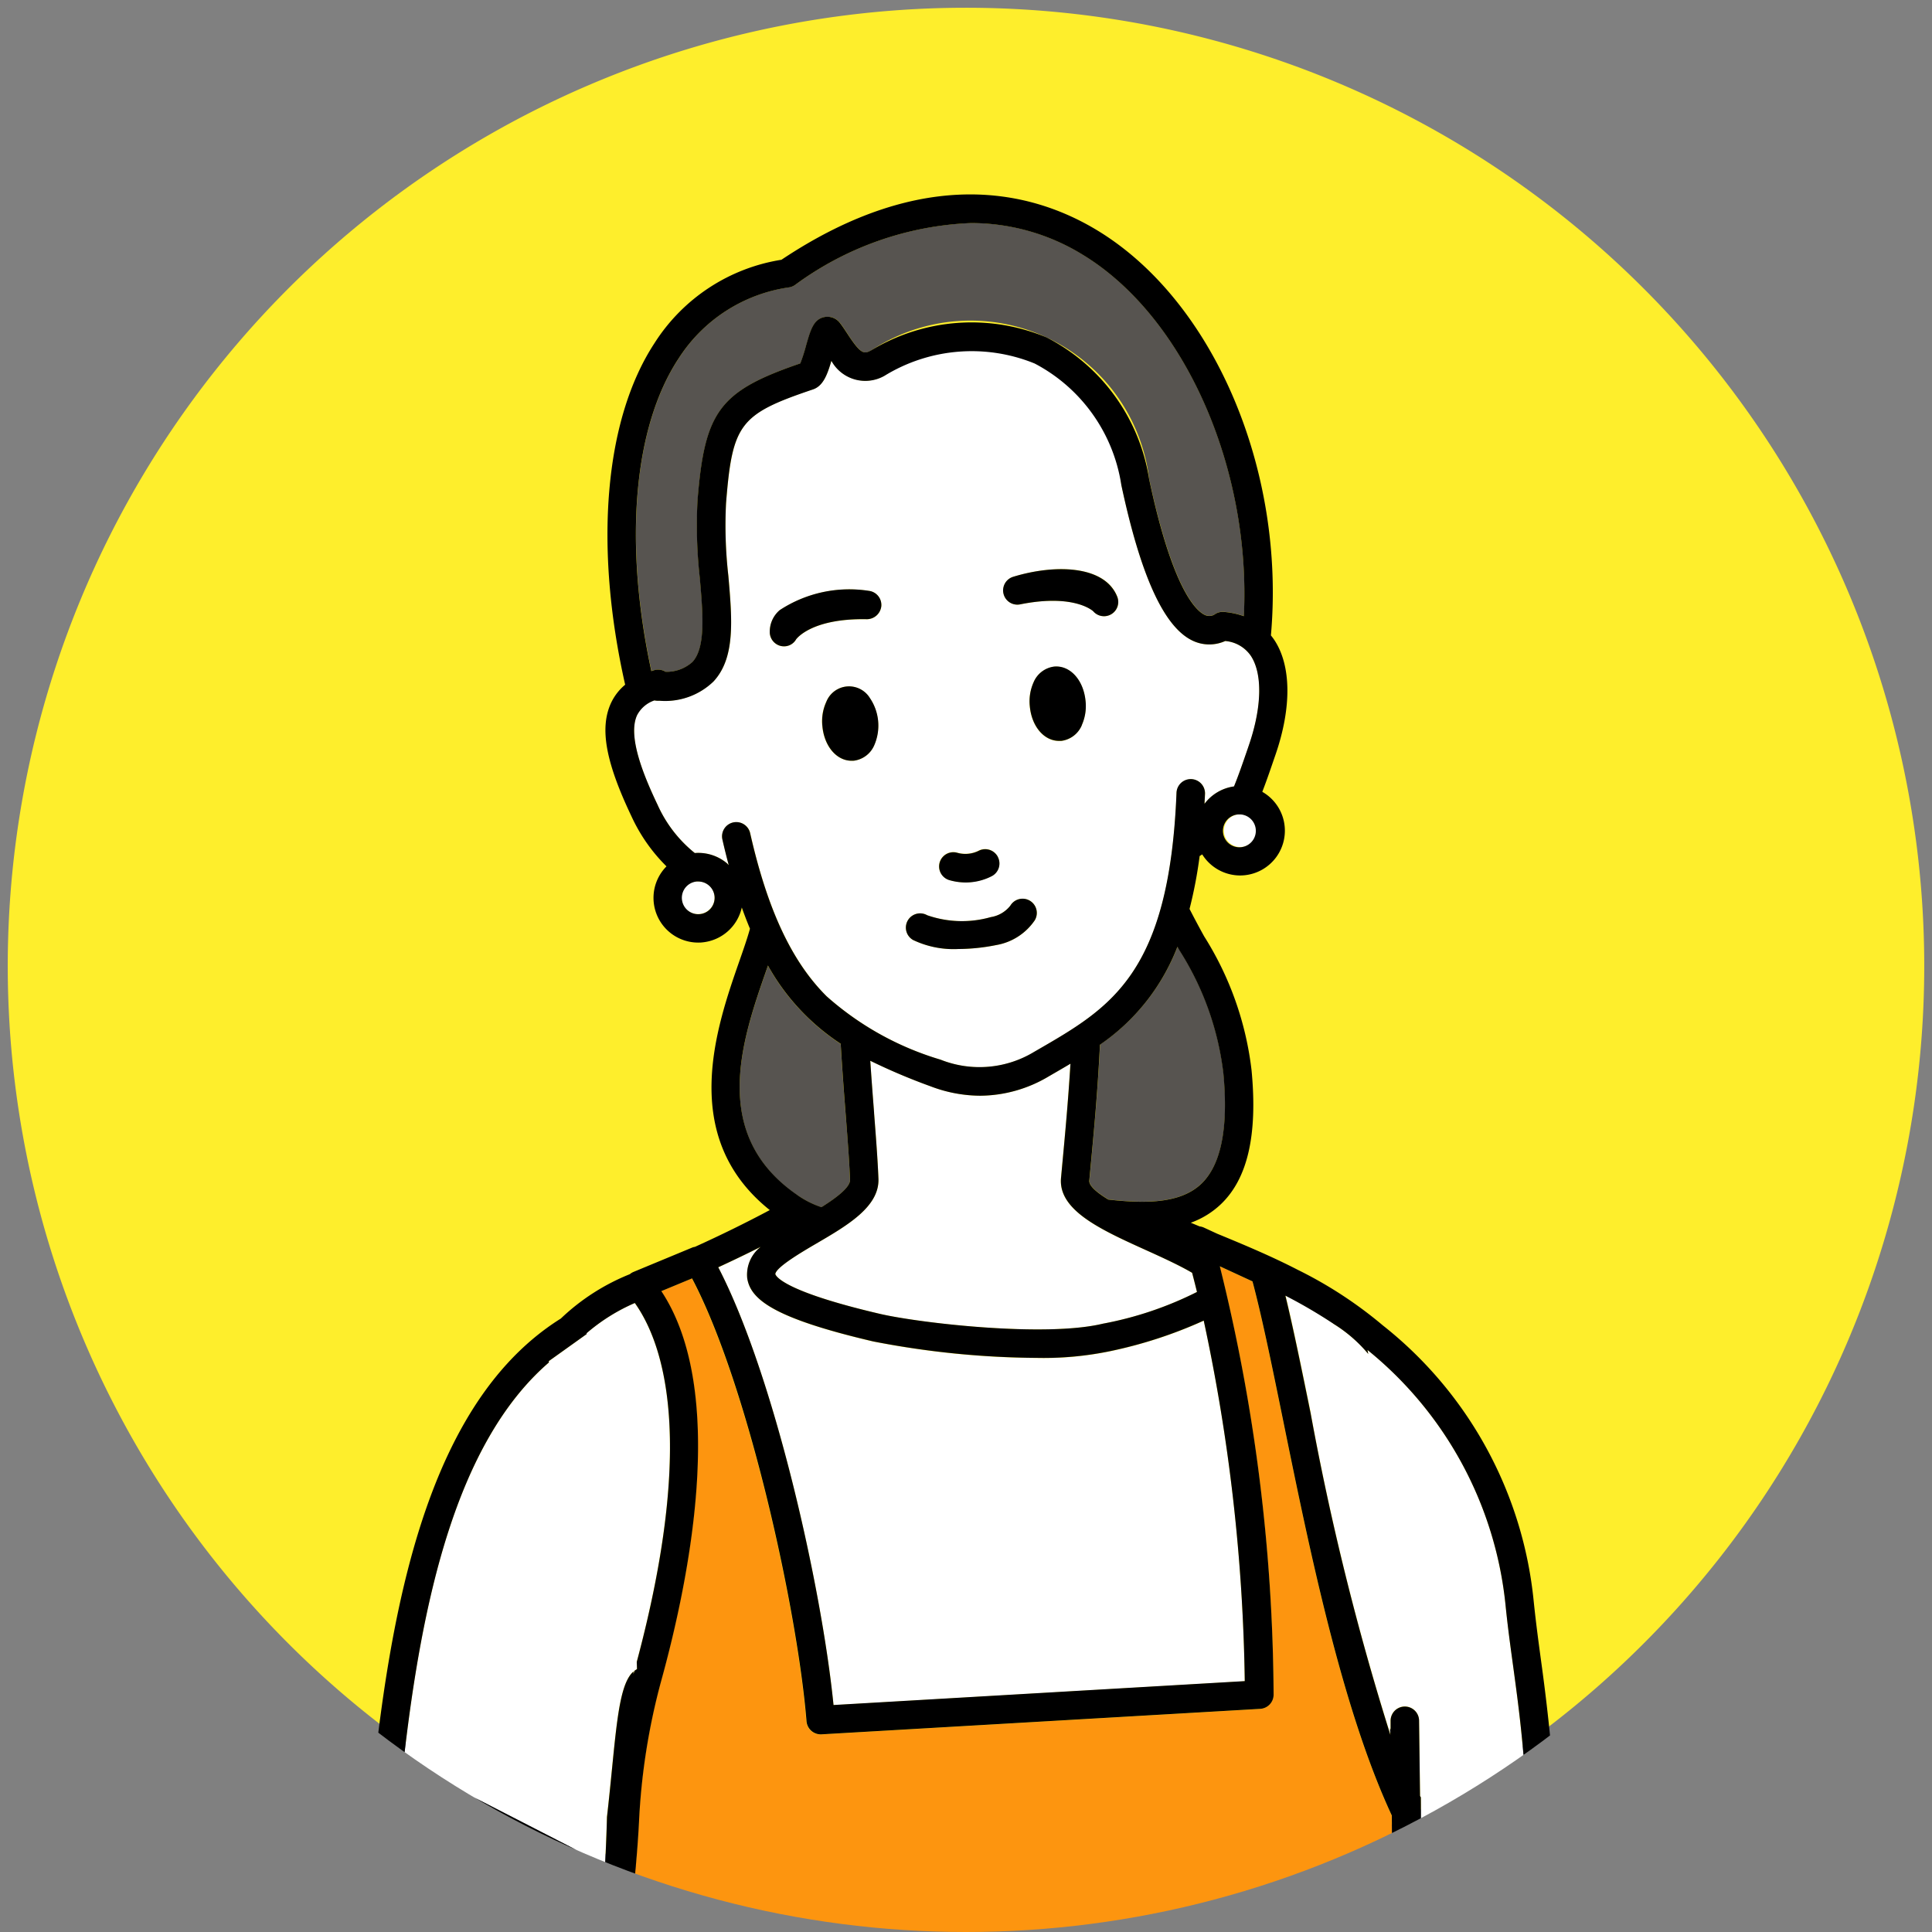 <svg xmlns="http://www.w3.org/2000/svg" xmlns:xlink="http://www.w3.org/1999/xlink" width="84" height="84" viewBox="0 0 84 84">
  <rect x="0" y="0" width="84" height="84" fill="#808080" stroke="none"/>
  <defs>
    <style>
      .cls-1 {
        fill: none;
      }

      .cls-2 {
        clip-path: url(#clip-path);
      }

      .cls-3 {
        fill: #feee2c;
      }

      .cls-4 {
        fill: #fff;
      }

      .cls-5 {
        fill: #575450;
      }

      .cls-6 {
        fill: #fd950f;
      }
    </style>
    <clipPath id="clip-path">
      <circle id="楕円形_56" data-name="楕円形 56" class="cls-1" cx="42" cy="42" r="42" transform="translate(-0.337 -0.337)"/>
    </clipPath>
  </defs>
  <g id="voice_list_img01" class="cls-2" transform="translate(0.337 0.337)">
    <path id="パス_3336" data-name="パス 3336" class="cls-3" d="M83.326,41.663A41.663,41.663,0,1,1,41.663,0,41.663,41.663,0,0,1,83.326,41.663" transform="translate(0 0)"/>
    <path id="パス_3337" data-name="パス 3337" class="cls-4" d="M134.442,139.518a116.639,116.639,0,0,0,3.465,13.972c0-.1-.01-.195-.015-.292.008.025.016.048.025.073l-.005-.386a.619.619,0,0,1,1.238-.016l.042,3.278.035.06c0,.44.006.878,0,1.31,0,.081,0,.158,0,.238,0,.017-.008.034-.012.05v.023l.011-.046c0,.141,0,.282-.007.42v.018q-.008.436-.023.857l4.652-2.442c-.148-2.741-.377-4.423-.6-6.071-.116-.855-.237-1.739-.342-2.749a16.4,16.4,0,0,0-6-11.061c.012.059.022.116.035.175a6.229,6.229,0,0,0-1.539-1.324s0-.01,0-.015a21.977,21.977,0,0,0-2.056-1.2c.341,1.409.7,3.164,1.1,5.125" transform="translate(-77.789 -78.401)"/>
    <path id="パス_3338" data-name="パス 3338" class="cls-4" d="M75.993,129.319c-.6.3-1.219.6-1.846.889,2.431,4.682,4.5,13.919,5.012,19.033l17.88-1.039a79.621,79.621,0,0,0-1.784-15.675,19.413,19.413,0,0,1-4.091,1.333,14.229,14.229,0,0,1-3.166.288,38.265,38.265,0,0,1-7.111-.715c-4.358-1.019-5.343-1.839-5.481-2.756a1.534,1.534,0,0,1,.588-1.357" transform="translate(-43.255 -75.441)"/>
    <path id="パス_3339" data-name="パス 3339" class="cls-5" d="M113.336,102.245c-.1,2.043-.263,3.743-.4,5.225l-.063.682c-.021.229.333.525.827.826,1.559.173,3.131.194,4.054-.7.855-.823,1.174-2.437.949-4.8a12.717,12.717,0,0,0-1.911-5.345c-.028-.051-.056-.1-.084-.155a9.148,9.148,0,0,1-3.369,4.26" transform="translate(-65.845 -57.162)"/>
    <path id="パス_3340" data-name="パス 3340" class="cls-5" d="M78.887,109.938a3.972,3.972,0,0,0,1.052.53c.65-.412,1.254-.867,1.241-1.195-.033-.835-.1-1.75-.187-2.81-.072-.92-.15-1.948-.22-3.1a9.7,9.7,0,0,1-3.161-3.4l-.068.2c-1.052,3.014-2.493,7.141,1.342,9.781" transform="translate(-44.56 -58.314)"/>
    <path id="パス_3341" data-name="パス 3341" class="cls-5" d="M66.364,41.917a.612.612,0,0,1,.487.071,1.68,1.68,0,0,0,1.167-.426c.583-.626.456-2.1.321-3.652a20.52,20.52,0,0,1-.1-3.362c.31-3.886.944-4.76,4.47-5.968a7.343,7.343,0,0,0,.246-.762c.2-.7.33-1.162.809-1.255a.687.687,0,0,1,.671.263c.109.141.216.3.327.474.582.892.718.88,1.027.715A7.826,7.826,0,0,1,87.872,33.6c1.013,4.755,2.021,5.714,2.408,5.905a.454.454,0,0,0,.418,0,.609.609,0,0,1,.418-.124,3.332,3.332,0,0,1,.875.186c.32-6.429-2.578-13.038-7.015-15.722a9.249,9.249,0,0,0-4.857-1.371,13.83,13.83,0,0,0-7.646,2.694.624.624,0,0,1-.247.1,6.852,6.852,0,0,0-4.819,3.107c-1.959,2.992-2.379,8-1.175,13.577.044-.014.086-.029.132-.042" transform="translate(-38.245 -13.116)"/>
    <path id="パス_3342" data-name="パス 3342" class="cls-4" d="M84.589,115.016c.049,1.216-1.346,2.031-2.695,2.819-.613.358-1.756,1.025-1.788,1.329.016.067.284.735,4.538,1.729,1.692.4,7.188,1.035,9.705.429a15.336,15.336,0,0,0,4.086-1.378q-.1-.417-.212-.833c-.561-.332-1.4-.711-1.986-.977-1.977-.894-3.844-1.739-3.714-3.15l.064-.684c.116-1.246.247-2.649.347-4.28-.272.162-.548.322-.825.482l-.129.075a5.876,5.876,0,0,1-2.971.835A6.124,6.124,0,0,1,86.855,111a26.477,26.477,0,0,1-2.623-1.111c.055.823.113,1.575.167,2.268.083,1.072.155,2,.19,2.856" transform="translate(-46.732 -64.108)"/>
    <path id="パス_3343" data-name="パス 3343" class="cls-4" d="M68.011,57.63a1.939,1.939,0,0,1,1.388.437c.032.027.057.059.087.087-.094-.354-.185-.718-.272-1.1a.619.619,0,1,1,1.207-.274c.756,3.329,1.813,5.579,3.324,7.081a13.039,13.039,0,0,0,4.949,2.752,4.585,4.585,0,0,0,4.072-.339l.13-.075c3.21-1.853,5.745-3.317,6.059-11.189a.619.619,0,0,1,1.237.049c-.006.147-.015.288-.022.431a1.937,1.937,0,0,1,1.284-.757c.179-.44.369-.985.6-1.654l.048-.14c.566-1.651.6-3.1.085-3.883a1.5,1.5,0,0,0-1.115-.646,1.685,1.685,0,0,1-1.448-.03c-1.226-.607-2.231-2.818-3.07-6.757A6.6,6.6,0,0,0,76.26,36.867a1.683,1.683,0,0,1-2.313-.648c-.184.623-.372,1.1-.8,1.244-3.187,1.076-3.5,1.492-3.78,4.944a19.255,19.255,0,0,0,.1,3.157c.166,1.918.31,3.574-.649,4.6A3.021,3.021,0,0,1,66.477,51h-.1a.6.6,0,0,1-.126-.015,1.325,1.325,0,0,0-.757.646c-.423.922.3,2.657.887,3.882a5.647,5.647,0,0,0,1.627,2.117M86.377,46.483a.619.619,0,0,1-1.045.632s-.807-.774-3.173-.3a.619.619,0,0,1-.3-1.2c1.793-.55,3.973-.513,4.521.867M71.7,47.068a5.517,5.517,0,0,1,3.872-.838.619.619,0,0,1,.545.657.636.636,0,0,1-.629.577c-2.43-.047-3.073.869-3.079.879a.6.6,0,0,1-.523.3.649.649,0,0,1-.154-.019.624.624,0,0,1-.465-.581,1.227,1.227,0,0,1,.433-.973m2.016,4a1.063,1.063,0,0,1,1.9-.181,2.133,2.133,0,0,1,.195,2.043,1.119,1.119,0,0,1-.894.683.953.953,0,0,1-.1,0c-.648,0-1.185-.626-1.269-1.5a2.03,2.03,0,0,1,.164-1.047m10.127,1.689c-.648,0-1.185-.626-1.269-1.5a2.03,2.03,0,0,1,.164-1.047,1.122,1.122,0,0,1,.894-.683c.692-.064,1.278.579,1.366,1.5a2.025,2.025,0,0,1-.165,1.047,1.12,1.12,0,0,1-.894.683.952.952,0,0,1-.1,0M79.472,61.8a4.1,4.1,0,0,1-1.974-.392.619.619,0,0,1,.612-1.077,4.578,4.578,0,0,0,2.767.082,1.349,1.349,0,0,0,.851-.5.619.619,0,0,1,1.061.639,2.546,2.546,0,0,1-1.673,1.077,8.517,8.517,0,0,1-1.644.172m.3-2.9a2.579,2.579,0,0,1-.695-.1.619.619,0,1,1,.335-1.192,1.3,1.3,0,0,0,.931-.085.619.619,0,0,1,.573,1.1,2.478,2.478,0,0,1-1.144.275" transform="translate(-38.135 -20.876)"/>
    <path id="パス_3344" data-name="パス 3344" d="M86.261,74.045a.946.946,0,0,0,.1,0,1.121,1.121,0,0,0,.894-.683,2.135,2.135,0,0,0-.195-2.043,1.063,1.063,0,0,0-1.9.181,2.021,2.021,0,0,0-.164,1.047c.084.877.621,1.5,1.269,1.5" transform="translate(-49.576 -41.308)"/>
    <path id="パス_3345" data-name="パス 3345" d="M108.906,71.294a2.034,2.034,0,0,0,.165-1.047c-.088-.92-.675-1.563-1.366-1.5a1.121,1.121,0,0,0-.894.683,2.03,2.03,0,0,0-.164,1.047c.083.877.62,1.5,1.269,1.5.032,0,.064,0,.1,0a1.122,1.122,0,0,0,.894-.683" transform="translate(-62.209 -40.103)"/>
    <path id="パス_3346" data-name="パス 3346" d="M99.748,88.143a.619.619,0,0,0-.835-.262,1.3,1.3,0,0,1-.931.085.619.619,0,0,0-.335,1.192,2.579,2.579,0,0,0,.695.1,2.478,2.478,0,0,0,1.144-.275.619.619,0,0,0,.262-.835" transform="translate(-56.701 -51.226)"/>
    <path id="パス_3347" data-name="パス 3347" d="M99.337,93.916a.619.619,0,1,0-1.061-.638,1.351,1.351,0,0,1-.851.5,4.582,4.582,0,0,1-2.767-.082.619.619,0,0,0-.612,1.077,4.093,4.093,0,0,0,1.974.392,8.516,8.516,0,0,0,1.644-.172,2.543,2.543,0,0,0,1.673-1.077" transform="translate(-54.684 -54.241)"/>
    <path id="パス_3348" data-name="パス 3348" d="M79.52,62.605a.625.625,0,0,0,.465.581.652.652,0,0,0,.154.019.6.6,0,0,0,.524-.3c.006-.01.649-.926,3.079-.879a.636.636,0,0,0,.629-.577.619.619,0,0,0-.545-.657,5.515,5.515,0,0,0-3.872.838,1.225,1.225,0,0,0-.433.973" transform="translate(-46.389 -35.441)"/>
    <path id="パス_3349" data-name="パス 3349" d="M104.325,58.917a.619.619,0,0,0,.3,1.2c2.366-.474,3.172.3,3.173.3a.619.619,0,0,0,1.045-.632c-.548-1.379-2.728-1.416-4.521-.867" transform="translate(-60.605 -34.178)"/>
    <path id="パス_3350" data-name="パス 3350" class="cls-4" d="M71.515,91.33a.707.707,0,0,0-.452-.163.635.635,0,0,0-.069,0,.712.712,0,1,0,.135,1.417.712.712,0,0,0,.386-1.257" transform="translate(-41.04 -53.184)"/>
    <path id="パス_3351" data-name="パス 3351" class="cls-4" d="M127.074,84.431a.711.711,0,1,0,.55-.259.64.64,0,0,0-.069,0,.706.706,0,0,0-.481.255" transform="translate(-74.036 -49.104)"/>
    <path id="パス_3352" data-name="パス 3352" class="cls-6" d="M65,176.039c3.977,2.212,5.161,2.34,8.491,1.923,1.193-.149,3.563-.5,6.306-.909,5.082-.755,11.305-1.681,14.6-2-.874-2.748-.467-5.176.077-8.431a64.914,64.914,0,0,0,1.055-10.2l-.015-1.207c-2.174-4.672-3.578-11.554-4.735-17.23-.49-2.4-.917-4.5-1.321-5.99l-1.42-.655a78.656,78.656,0,0,1,2.338,18.61.62.62,0,0,1-.583.633l-19.077,1.109a.621.621,0,0,1-.653-.569c-.384-4.771-2.534-14.623-4.977-19.255l-1.335.553c2.858,4.315,1.255,12.383-.01,16.961a28.411,28.411,0,0,0-.961,6.119c-.077,1.519-.241,3.137-.446,4.719a58.462,58.462,0,0,1-1.687,9.581l-.067,1.324c.042.852.177,2.021.372,3.374A15.089,15.089,0,0,1,65,176.039" transform="translate(-35.344 -76.618)"/>
    <path id="パス_3353" data-name="パス 3353" class="cls-4" d="M50.061,159.589q.057-1.046.082-2.071c.391-3.406.432-5.687,1.148-6.322,0,.037,0,.075.006.112,0-.008,0-.015.005-.023.011-.04.021-.079.032-.119a.736.736,0,0,1,.115-.078l-.01-.314c2.557-9.57,1.194-13.81-.084-15.605a8.2,8.2,0,0,0-2.1,1.316l.008.033L47.616,137.7l.007.055c-4.055,3.5-5.534,10.429-6.322,17.338Z" transform="translate(-24.094 -78.853)"/>
    <path id="パス_3354" data-name="パス 3354" class="cls-4" d="M40.261,214.766a8.57,8.57,0,0,0-1.359-2.447,2.776,2.776,0,0,1-.826-2.766c.441-1.528,2.259-2.728,5.119-3.378l.06-.01a11.219,11.219,0,0,1,2.6.077,16.87,16.87,0,0,1-.242-4.725A58.369,58.369,0,0,0,47.4,190.676l-8.817-4.53c-.18,1.757-.323,3.5-.46,5.164-.238,2.9-.462,5.632-.839,7.811-.957,5.549,0,9.619,1.013,13.927.432,1.836.879,3.735,1.207,5.837a.6.6,0,0,1,.006.109l3.687.082c-1.5-1.021-2.281-2.8-2.939-4.309" transform="translate(-21.522 -108.592)"/>
    <path id="パス_3355" data-name="パス 3355" class="cls-4" d="M91.65,203.735A57.743,57.743,0,0,1,90.991,197c0-2.4-.037-4.338-.1-5.944l-4.78,2.51a70.063,70.063,0,0,1-.983,8.094c-.584,3.485-.969,5.787.129,8.543a.619.619,0,0,1-.528.846c-2.948.227-9.81,1.247-15.323,2.066-2.751.409-5.127.762-6.334.913-3.6.45-5.069.254-9.246-2.069a13.027,13.027,0,0,0-7.142-1.7c-3.33.764-4.025,2.006-4.169,2.506a1.567,1.567,0,0,0,.511,1.547,9.277,9.277,0,0,1,1.619,2.827c.842,1.928,1.712,3.922,3.826,4.323a11.457,11.457,0,0,0,4.622-.183,16.962,16.962,0,0,1,3.241-.38,11.348,11.348,0,0,1,1.609.115c17.548,2.5,27.073.688,30.2.092l.472-.089c5.2-.947,4-10,3.033-17.278" transform="translate(-24.771 -111.457)"/>
    <path id="パス_3356" data-name="パス 3356" d="M87.891,103.484a57,57,0,0,1-.648-6.571,84.794,84.794,0,0,0-.775-13.547c-.12-.884-.234-1.719-.337-2.71a17.476,17.476,0,0,0-6.562-12,18.263,18.263,0,0,0-3.7-2.416c-1.143-.59-2.334-1.088-3.5-1.568l-.578-.267a.608.608,0,0,0-.186-.051l-.383-.16a3.729,3.729,0,0,0,1.319-.816c1.157-1.114,1.589-3.013,1.323-5.807a13.913,13.913,0,0,0-2.06-5.826c-.222-.4-.435-.8-.637-1.194a19.267,19.267,0,0,0,.439-2.3c.039-.022.075-.048.112-.072a1.948,1.948,0,0,0,1.643.917q.093,0,.186-.009a1.946,1.946,0,0,0,.783-3.628c.175-.448.346-.946.532-1.49l.048-.139c.7-2.041.681-3.85-.051-4.964a2.541,2.541,0,0,0-.154-.207c.64-7.2-2.491-14.55-7.556-17.615-2.829-1.712-7.5-2.871-13.725,1.282a8.031,8.031,0,0,0-5.521,3.628c-2.177,3.324-2.636,8.823-1.274,14.848a2.3,2.3,0,0,0-.617.8c-.5,1.089-.232,2.564.895,4.93A7.39,7.39,0,0,0,48.426,48.7,1.944,1.944,0,0,0,49.8,52.014c.062,0,.125,0,.188-.009A1.947,1.947,0,0,0,51.7,50.488q.172.484.355.923c-.107.391-.268.858-.455,1.392-1.009,2.891-2.67,7.656,1.317,10.841q-1.565.834-3.256,1.6a.591.591,0,0,0-.092.02l-2.585,1.072a.616.616,0,0,0-.152.095,9.417,9.417,0,0,0-3,1.929c-6.923,4.335-7.895,16.135-8.674,25.63-.235,2.868-.458,5.577-.824,7.7-1,5.8-.015,9.986,1.028,14.42.427,1.814.867,3.69,1.189,5.744a.618.618,0,0,0,1.229-.082.644.644,0,0,0-.006-.109c-.328-2.1-.775-4-1.207-5.837-1.013-4.308-1.97-8.378-1.013-13.927.376-2.179.6-4.915.838-7.811.137-1.667.28-3.407.46-5.164l8.817,4.53a58.405,58.405,0,0,1-1.785,10.841,16.879,16.879,0,0,0,.241,4.725,11.213,11.213,0,0,0-2.6-.077.613.613,0,0,0-.06.01c-2.86.65-4.677,1.85-5.119,3.378a2.777,2.777,0,0,0,.825,2.766,8.549,8.549,0,0,1,1.359,2.447c.657,1.506,1.436,3.288,2.939,4.309a4.714,4.714,0,0,0,1.791.735,12.649,12.649,0,0,0,5.08-.182,12.609,12.609,0,0,1,4.448-.257,120.368,120.368,0,0,0,16.963,1.3,68.371,68.371,0,0,0,13.646-1.216l.462-.087c6.367-1.158,5.076-10.862,4.04-18.66m-4.733,17.53c-3.13.6-12.654,2.409-30.2-.092a11.286,11.286,0,0,0-1.609-.115,16.963,16.963,0,0,0-3.241.38,11.465,11.465,0,0,1-4.622.183c-2.115-.4-2.985-2.395-3.826-4.323a9.272,9.272,0,0,0-1.619-2.827,1.567,1.567,0,0,1-.511-1.547c.144-.5.84-1.742,4.169-2.506a13.024,13.024,0,0,1,7.142,1.7c4.178,2.324,5.642,2.52,9.246,2.07,1.207-.151,3.583-.5,6.334-.913,5.513-.82,12.374-1.839,15.323-2.066a.619.619,0,0,0,.528-.846c-1.1-2.757-.713-5.059-.129-8.543a70.07,70.07,0,0,0,.983-8.095l4.78-2.509c.062,1.606.1,3.539.1,5.944a57.661,57.661,0,0,0,.658,6.735c.967,7.276,2.171,16.332-3.033,17.278ZM50.515,50h0a.712.712,0,1,1-.776-.641c.023,0,.046,0,.069,0a.713.713,0,0,1,.707.644m-2.482-3.99c-.583-1.225-1.309-2.96-.887-3.882a1.326,1.326,0,0,1,.757-.646.6.6,0,0,0,.126.015h.1a3.022,3.022,0,0,0,2.338-.835c.958-1.029.815-2.685.648-4.6a19.3,19.3,0,0,1-.1-3.157c.275-3.451.593-3.868,3.78-4.944.433-.146.621-.62.8-1.243a1.683,1.683,0,0,0,2.313.648,7.248,7.248,0,0,1,6.526-.532A7.186,7.186,0,0,1,68.2,32.115c.839,3.939,1.843,6.149,3.07,6.757a1.685,1.685,0,0,0,1.448.03,1.5,1.5,0,0,1,1.115.646c.512.78.481,2.231-.086,3.883l-.047.139c-.229.669-.419,1.214-.6,1.654a1.935,1.935,0,0,0-1.283.757c.007-.143.016-.284.022-.431A.619.619,0,1,0,70.6,45.5c-.314,7.872-2.849,9.336-6.059,11.189l-.13.075a4.585,4.585,0,0,1-4.072.339,13.045,13.045,0,0,1-4.949-2.752c-1.512-1.5-2.568-3.752-3.324-7.081a.619.619,0,1,0-1.207.274c.087.384.178.748.272,1.1-.03-.028-.055-.061-.087-.087a1.939,1.939,0,0,0-1.388-.437,5.652,5.652,0,0,1-1.627-2.117m.915-19.371a6.852,6.852,0,0,1,4.819-3.107.624.624,0,0,0,.247-.1,13.83,13.83,0,0,1,7.646-2.694,9.252,9.252,0,0,1,4.857,1.37c4.437,2.685,7.334,9.293,7.015,15.722a3.348,3.348,0,0,0-.875-.186.611.611,0,0,0-.418.125.454.454,0,0,1-.418,0c-.387-.192-1.4-1.15-2.408-5.905a8.386,8.386,0,0,0-4.454-6.152,8.45,8.45,0,0,0-7.631.561c-.309.165-.445.177-1.027-.715-.11-.169-.218-.332-.327-.473a.687.687,0,0,0-.671-.263c-.48.093-.61.555-.809,1.255a7.344,7.344,0,0,1-.246.762c-3.526,1.208-4.16,2.082-4.47,5.968a20.519,20.519,0,0,0,.1,3.362c.135,1.556.262,3.026-.321,3.652a1.679,1.679,0,0,1-1.167.426.612.612,0,0,0-.487-.071c-.046.012-.087.028-.132.042-1.2-5.573-.784-10.584,1.175-13.577M73.3,46.441c.023,0,.046,0,.069,0a.715.715,0,1,1-.069,0m-2.574,5.907a12.714,12.714,0,0,1,1.911,5.345c.225,2.361-.094,3.975-.949,4.8-.923.889-2.494.868-4.053.695-.494-.3-.848-.6-.827-.826l.064-.682c.139-1.482.3-3.181.4-5.225a9.143,9.143,0,0,0,3.369-4.26c.028.051.056.1.085.155M77.4,68.559l0,.015A6.234,6.234,0,0,1,78.938,69.9c-.012-.059-.023-.116-.035-.175a16.4,16.4,0,0,1,6,11.061c.1,1.01.225,1.894.342,2.749.224,1.647.453,3.329.6,6.071l-4.652,2.442q.014-.421.023-.857v-.017c0-.139,0-.279.007-.42l-.011.046v-.024l.012-.05c0-.08,0-.157,0-.238q.006-.648,0-1.31l-.035-.059-.042-3.278a.619.619,0,1,0-1.238.016l0,.386c-.008-.025-.017-.048-.025-.073,0,.1.01.195.015.292a116.552,116.552,0,0,1-3.465-13.972c-.4-1.961-.758-3.716-1.1-5.125a21.96,21.96,0,0,1,2.056,1.2M57.453,59.421c-.054-.692-.112-1.444-.167-2.268a26.483,26.483,0,0,0,2.624,1.111,6.121,6.121,0,0,0,2.155.408,5.876,5.876,0,0,0,2.971-.835l.129-.075c.277-.16.552-.319.825-.482-.1,1.632-.231,3.034-.347,4.28l-.063.684c-.13,1.411,1.737,2.256,3.714,3.15.587.266,1.425.645,1.986.977q.109.416.211.833A15.34,15.34,0,0,1,67.4,68.583c-2.517.607-8.013-.033-9.705-.429-4.254-.994-4.522-1.662-4.538-1.729.033-.3,1.175-.97,1.789-1.329,1.349-.788,2.743-1.6,2.695-2.819-.035-.857-.107-1.784-.19-2.856M51.935,66.6c.138.917,1.123,1.737,5.481,2.755a38.258,38.258,0,0,0,7.111.715,14.256,14.256,0,0,0,3.166-.288,19.42,19.42,0,0,0,4.091-1.333,79.621,79.621,0,0,1,1.784,15.675l-17.88,1.039c-.512-5.114-2.581-14.351-5.012-19.033q.942-.433,1.847-.889a1.534,1.534,0,0,0-.588,1.357m.9-13.589A9.7,9.7,0,0,0,56,56.413c.069,1.156.148,2.185.219,3.1.082,1.06.153,1.976.187,2.811.013.328-.591.783-1.242,1.194a3.977,3.977,0,0,1-1.052-.53c-3.835-2.64-2.394-6.767-1.342-9.781l.068-.2M43.314,70.267l-.007-.055,1.651-1.179L44.95,69a8.186,8.186,0,0,1,2.1-1.316c1.278,1.8,2.641,6.035.084,15.605l.01.314a.738.738,0,0,0-.115.078c-.011.04-.02.078-.032.119,0,.008,0,.015-.005.022,0-.037,0-.075-.006-.112-.715.635-.757,2.916-1.147,6.322q-.027,1.026-.083,2.071l-8.76-4.5c.787-6.909,2.267-13.842,6.322-17.338m1.78,34.283a58.462,58.462,0,0,0,1.687-9.581c.2-1.582.369-3.2.446-4.719a28.411,28.411,0,0,1,.961-6.119c1.265-4.577,2.868-12.646.01-16.961l1.335-.553c2.443,4.632,4.593,14.484,4.977,19.255a.621.621,0,0,0,.653.568L74.239,85.33a.619.619,0,0,0,.583-.632,78.662,78.662,0,0,0-2.338-18.61l1.42.656c.4,1.489.831,3.585,1.321,5.99,1.157,5.677,2.561,12.558,4.735,17.23l.015,1.207a64.92,64.92,0,0,1-1.055,10.2c-.545,3.255-.952,5.684-.077,8.431-3.3.324-9.523,1.249-14.6,2-2.743.408-5.113.76-6.306.909-3.33.417-4.514.289-8.491-1.923a15.088,15.088,0,0,0-4.043-1.542c-.2-1.354-.33-2.522-.372-3.374Z" transform="translate(-19.785 -11.369)"/>
  </g>
</svg>
